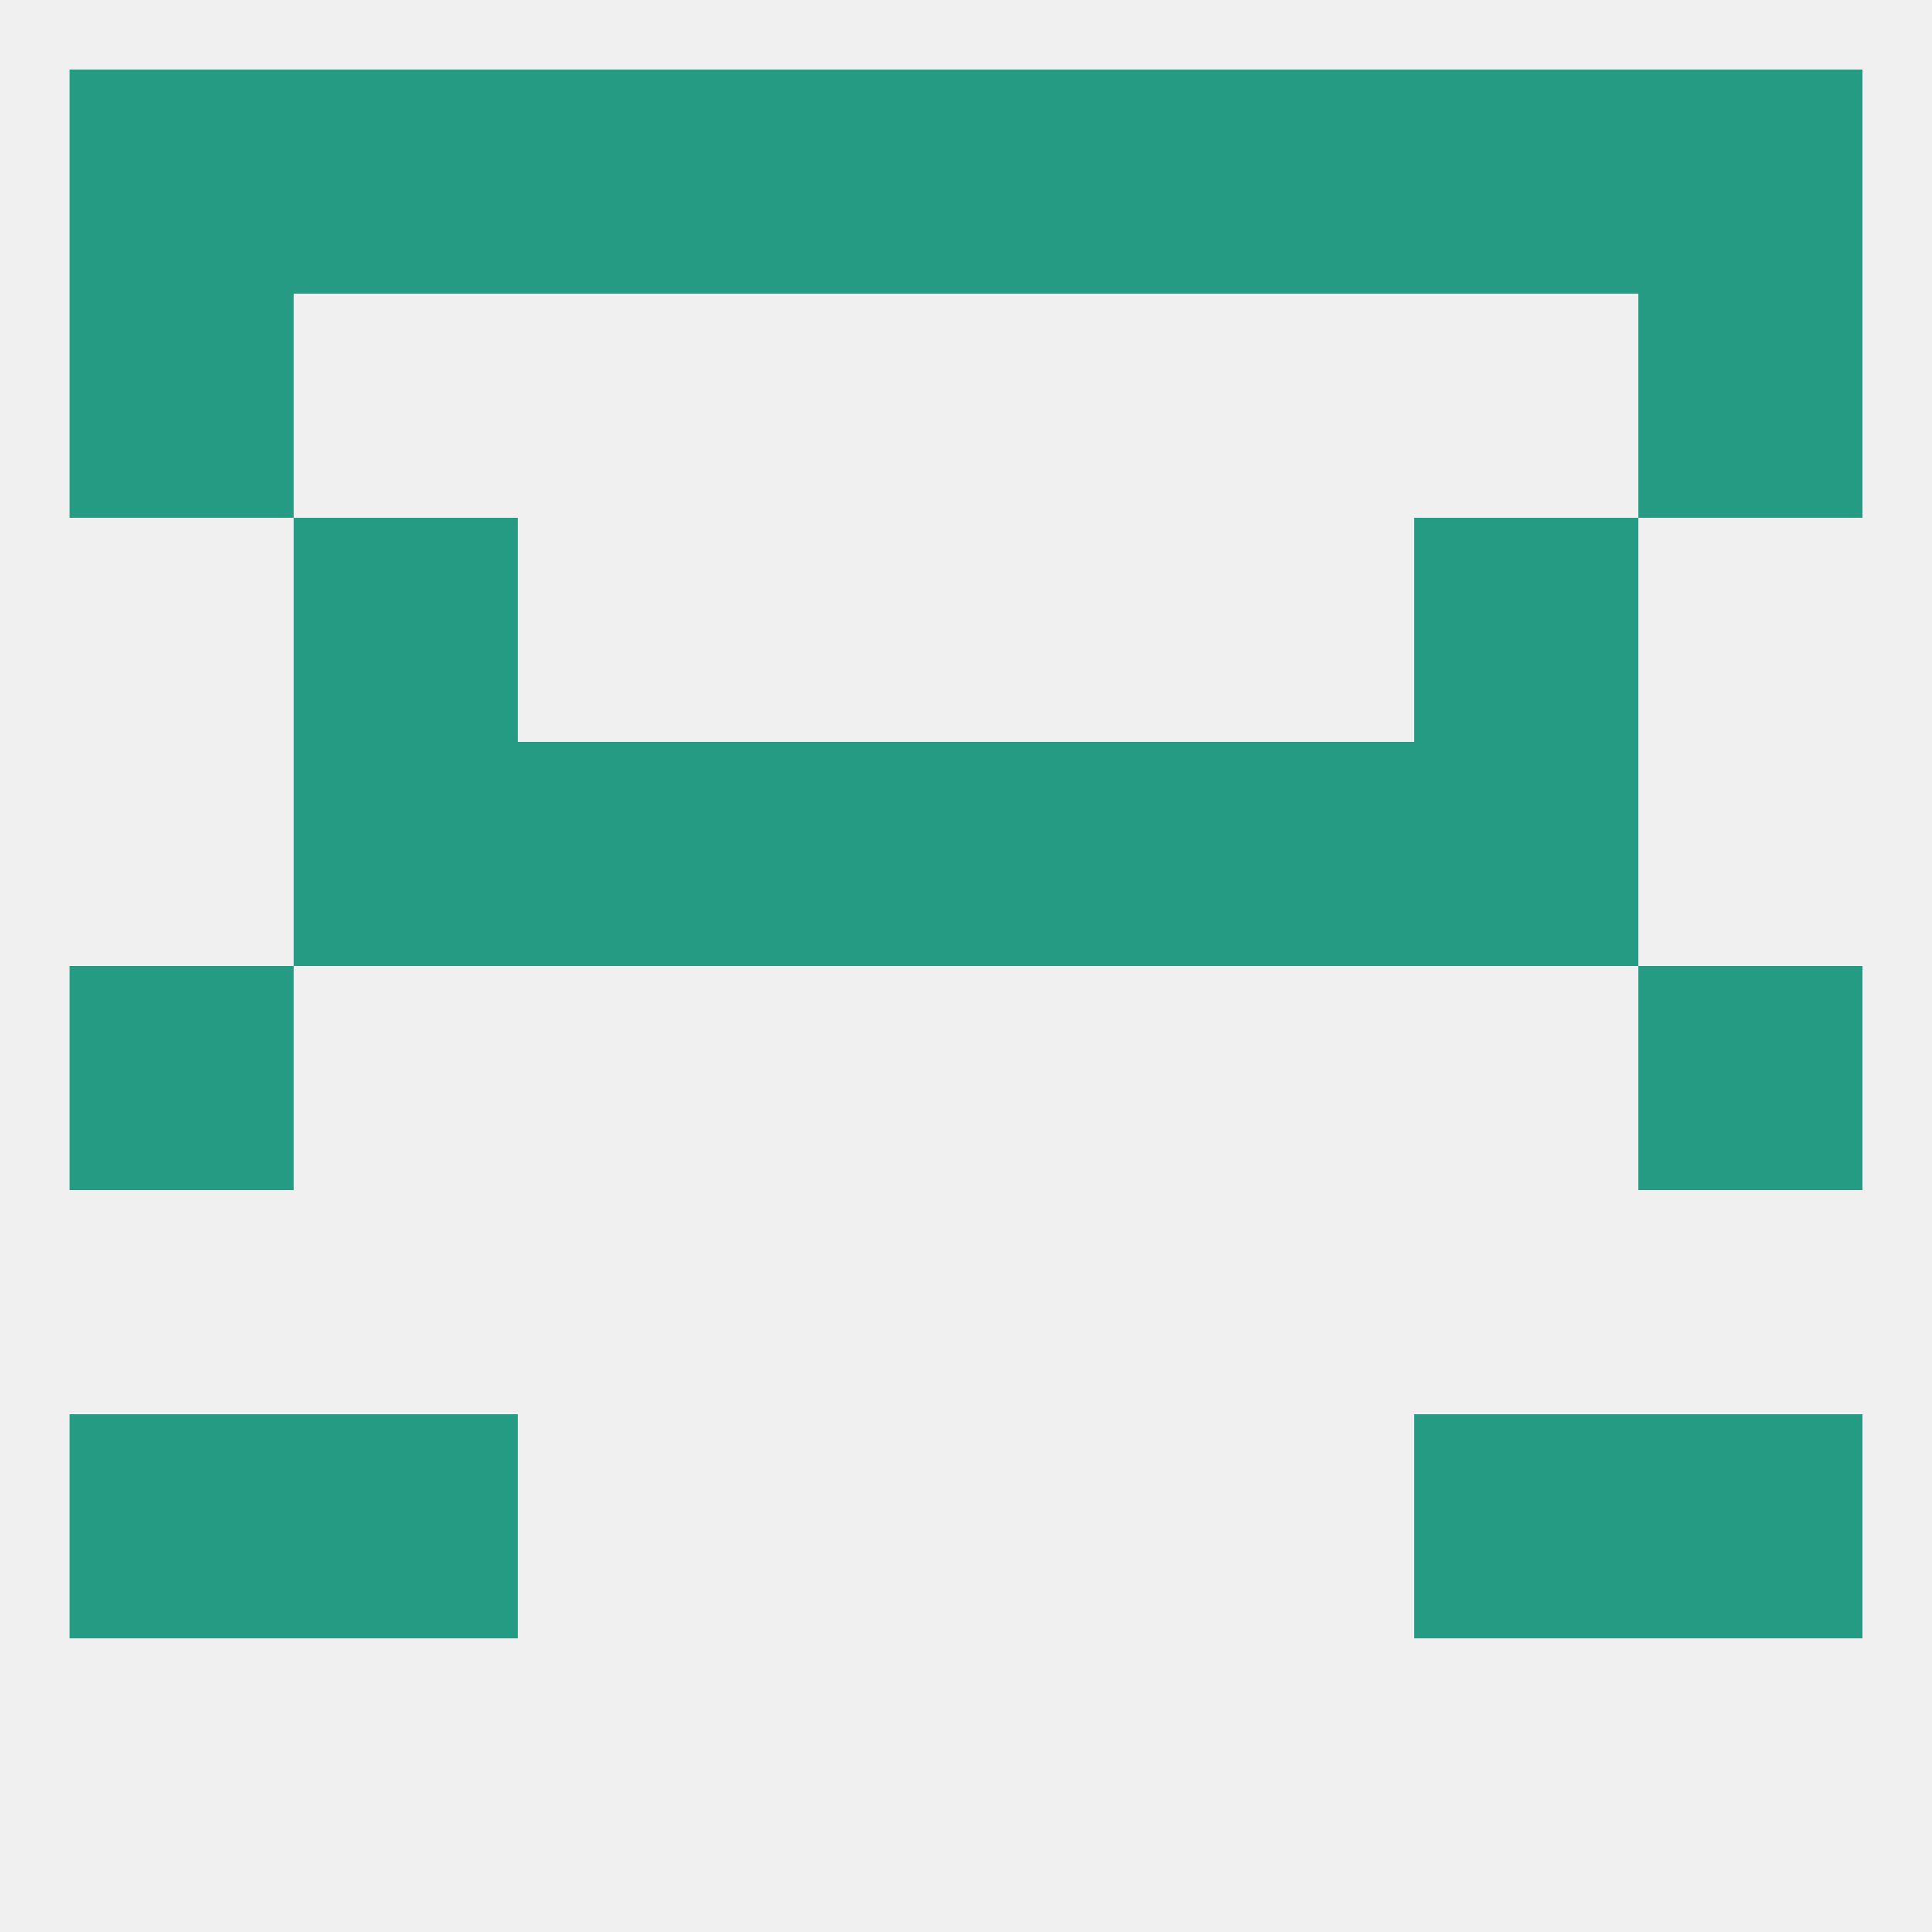 
<!--   <?xml version="1.0"?> -->
<svg version="1.1" baseprofile="full" xmlns="http://www.w3.org/2000/svg" xmlns:xlink="http://www.w3.org/1999/xlink" xmlns:ev="http://www.w3.org/2001/xml-events" width="250" height="250" viewBox="0 0 250 250" >
	<rect width="100%" height="100%" fill="rgba(240,240,240,255)"/>

	<rect x="125" y="9" width="29" height="29" fill="rgba(38,155,131,255)"/>
	<rect x="9" y="9" width="29" height="29" fill="rgba(38,155,131,255)"/>
	<rect x="212" y="9" width="29" height="29" fill="rgba(38,155,131,255)"/>
	<rect x="67" y="9" width="29" height="29" fill="rgba(38,155,131,255)"/>
	<rect x="154" y="9" width="29" height="29" fill="rgba(38,155,131,255)"/>
	<rect x="38" y="9" width="29" height="29" fill="rgba(38,155,131,255)"/>
	<rect x="183" y="9" width="29" height="29" fill="rgba(38,155,131,255)"/>
	<rect x="96" y="9" width="29" height="29" fill="rgba(38,155,131,255)"/>
	<rect x="9" y="38" width="29" height="29" fill="rgba(38,155,131,255)"/>
	<rect x="212" y="38" width="29" height="29" fill="rgba(38,155,131,255)"/>
	<rect x="9" y="125" width="29" height="29" fill="rgba(38,155,131,255)"/>
	<rect x="212" y="125" width="29" height="29" fill="rgba(38,155,131,255)"/>
	<rect x="96" y="96" width="29" height="29" fill="rgba(38,155,131,255)"/>
	<rect x="125" y="96" width="29" height="29" fill="rgba(38,155,131,255)"/>
	<rect x="67" y="96" width="29" height="29" fill="rgba(38,155,131,255)"/>
	<rect x="154" y="96" width="29" height="29" fill="rgba(38,155,131,255)"/>
	<rect x="38" y="96" width="29" height="29" fill="rgba(38,155,131,255)"/>
	<rect x="183" y="96" width="29" height="29" fill="rgba(38,155,131,255)"/>
	<rect x="38" y="67" width="29" height="29" fill="rgba(38,155,131,255)"/>
	<rect x="183" y="67" width="29" height="29" fill="rgba(38,155,131,255)"/>
	<rect x="38" y="183" width="29" height="29" fill="rgba(38,155,131,255)"/>
	<rect x="183" y="183" width="29" height="29" fill="rgba(38,155,131,255)"/>
	<rect x="9" y="183" width="29" height="29" fill="rgba(38,155,131,255)"/>
	<rect x="212" y="183" width="29" height="29" fill="rgba(38,155,131,255)"/>
</svg>